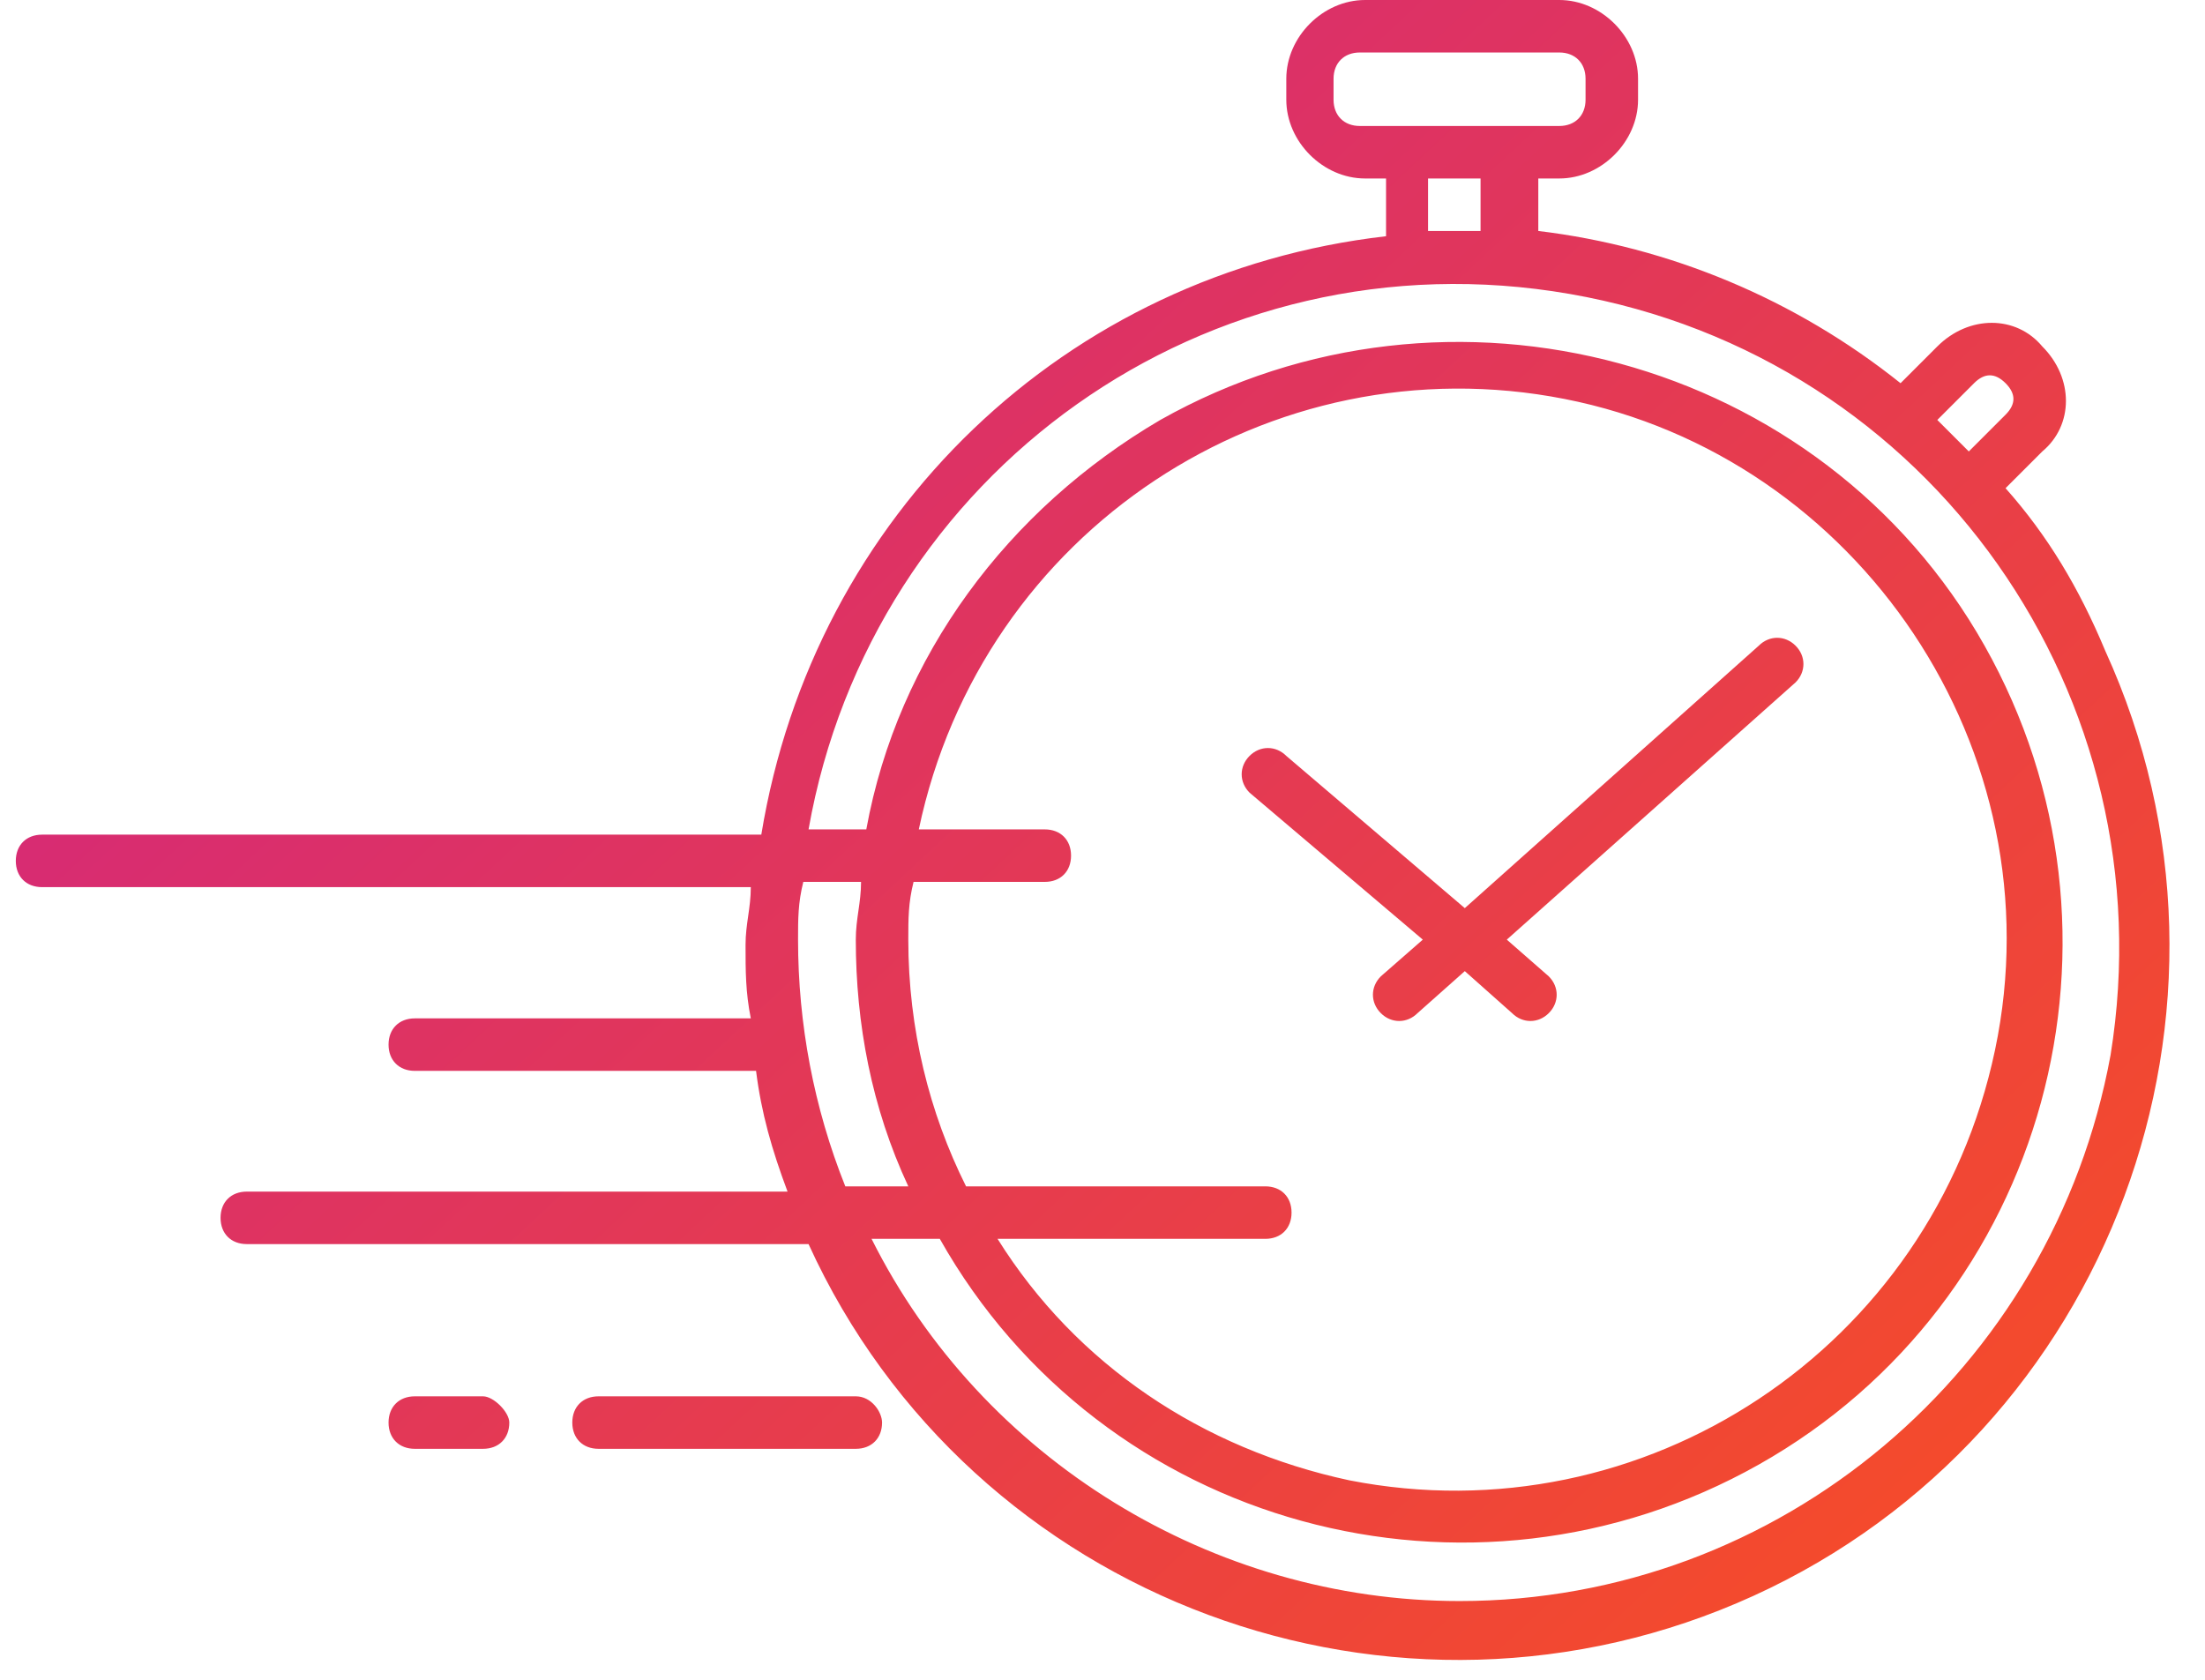 <svg width="42" height="32" viewBox="0 0 42 32" fill="none" xmlns="http://www.w3.org/2000/svg">
<path d="M38.201 9.3L38.901 8.6C39.501 8.1 39.501 7.2 38.901 6.6C38.401 6 37.501 6 36.901 6.6L36.201 7.3C34.201 5.7 31.801 4.7 29.301 4.4V3.4H29.701C30.501 3.4 31.201 2.7 31.201 1.9V1.5C31.201 0.7 30.501 0 29.701 0H26.001C25.201 0 24.501 0.7 24.501 1.5V1.9C24.501 2.7 25.201 3.4 26.001 3.4H26.401V4.5C20.301 5.2 15.501 9.8 14.501 15.9H0.801C0.501 15.9 0.301 16.1 0.301 16.4C0.301 16.7 0.501 16.9 0.801 16.9H14.301C14.301 17.3 14.201 17.6 14.201 18C14.201 18.5 14.201 18.9 14.301 19.4H7.901C7.601 19.4 7.401 19.6 7.401 19.9C7.401 20.2 7.601 20.4 7.901 20.4H14.401C14.501 21.2 14.701 21.9 15.001 22.7H4.701C4.401 22.7 4.201 22.9 4.201 23.2C4.201 23.5 4.401 23.7 4.701 23.7H15.401C18.501 30.5 26.601 33.5 33.401 30.4C40.201 27.3 43.201 19.2 40.101 12.4C39.601 11.2 39.001 10.2 38.201 9.3ZM37.601 7.3C37.801 7.1 38.001 7.1 38.201 7.3C38.401 7.5 38.401 7.7 38.201 7.9L37.501 8.6C37.301 8.4 37.101 8.2 36.901 8L37.601 7.3ZM25.401 1.9V1.5C25.401 1.2 25.601 1 25.901 1H29.701C30.001 1 30.201 1.2 30.201 1.5V1.9C30.201 2.2 30.001 2.4 29.701 2.4H25.901C25.601 2.4 25.401 2.2 25.401 1.9ZM27.201 3.4H28.201V4.4C28.001 4.4 27.901 4.4 27.701 4.4C27.501 4.4 27.401 4.4 27.201 4.4V3.4ZM15.201 17.9C15.201 17.5 15.201 17.2 15.301 16.8H16.401C16.401 17.2 16.301 17.5 16.301 17.9C16.301 19.5 16.601 21.1 17.301 22.6H16.101C15.501 21.1 15.201 19.5 15.201 17.9ZM19.901 15.8H17.501C18.701 10.1 24.201 6.5 29.801 7.6C35.401 8.7 39.201 14.3 38.001 20C36.801 25.7 31.301 29.3 25.701 28.2C22.901 27.6 20.501 26 19.001 23.6H24.101C24.401 23.6 24.601 23.4 24.601 23.1C24.601 22.8 24.401 22.6 24.101 22.6H18.401C17.701 21.2 17.301 19.6 17.301 17.9C17.301 17.5 17.301 17.2 17.401 16.8H19.901C20.201 16.8 20.401 16.6 20.401 16.3C20.401 16 20.201 15.8 19.901 15.8ZM27.801 30.5C23.101 30.5 18.701 27.8 16.601 23.6H17.901C21.001 29.1 28.001 31 33.501 27.9C39.001 24.8 40.901 17.8 37.801 12.3C34.701 6.8 27.601 4.9 22.101 8C19.201 9.7 17.101 12.5 16.501 15.8H15.401C16.601 9 23.001 4.4 29.901 5.6C36.801 6.8 41.301 13.3 40.201 20.1C39.101 26.1 33.901 30.5 27.801 30.5ZM23.801 15.1C23.601 14.9 23.601 14.6 23.801 14.4C24.001 14.2 24.301 14.2 24.501 14.4L27.901 17.3L33.501 12.3C33.701 12.1 34.001 12.1 34.201 12.3C34.401 12.5 34.401 12.8 34.201 13L28.701 17.9L29.501 18.6C29.701 18.8 29.701 19.1 29.501 19.3C29.301 19.5 29.001 19.5 28.801 19.3L27.901 18.5L27.001 19.3C26.801 19.5 26.501 19.5 26.301 19.3C26.101 19.1 26.101 18.8 26.301 18.6L27.101 17.9L23.801 15.1ZM9.701 27.1C9.701 27.4 9.501 27.6 9.201 27.6H7.901C7.601 27.6 7.401 27.4 7.401 27.1C7.401 26.8 7.601 26.6 7.901 26.6H9.201C9.401 26.6 9.701 26.9 9.701 27.1ZM16.801 27.1C16.801 27.4 16.601 27.6 16.301 27.6H11.401C11.101 27.6 10.901 27.4 10.901 27.1C10.901 26.8 11.101 26.6 11.401 26.6H16.301C16.601 26.6 16.801 26.9 16.801 27.1Z" fill="url(#paint0_linear_92_3)"/>
<defs>
<linearGradient id="paint0_linear_92_3" x1="13.5" y1="1.5" x2="41" y2="31" gradientUnits="userSpaceOnUse">
<stop stop-color="#D62A76"/>
<stop offset="1" stop-color="#F84F22"/>
</linearGradient>
</defs>
</svg>
